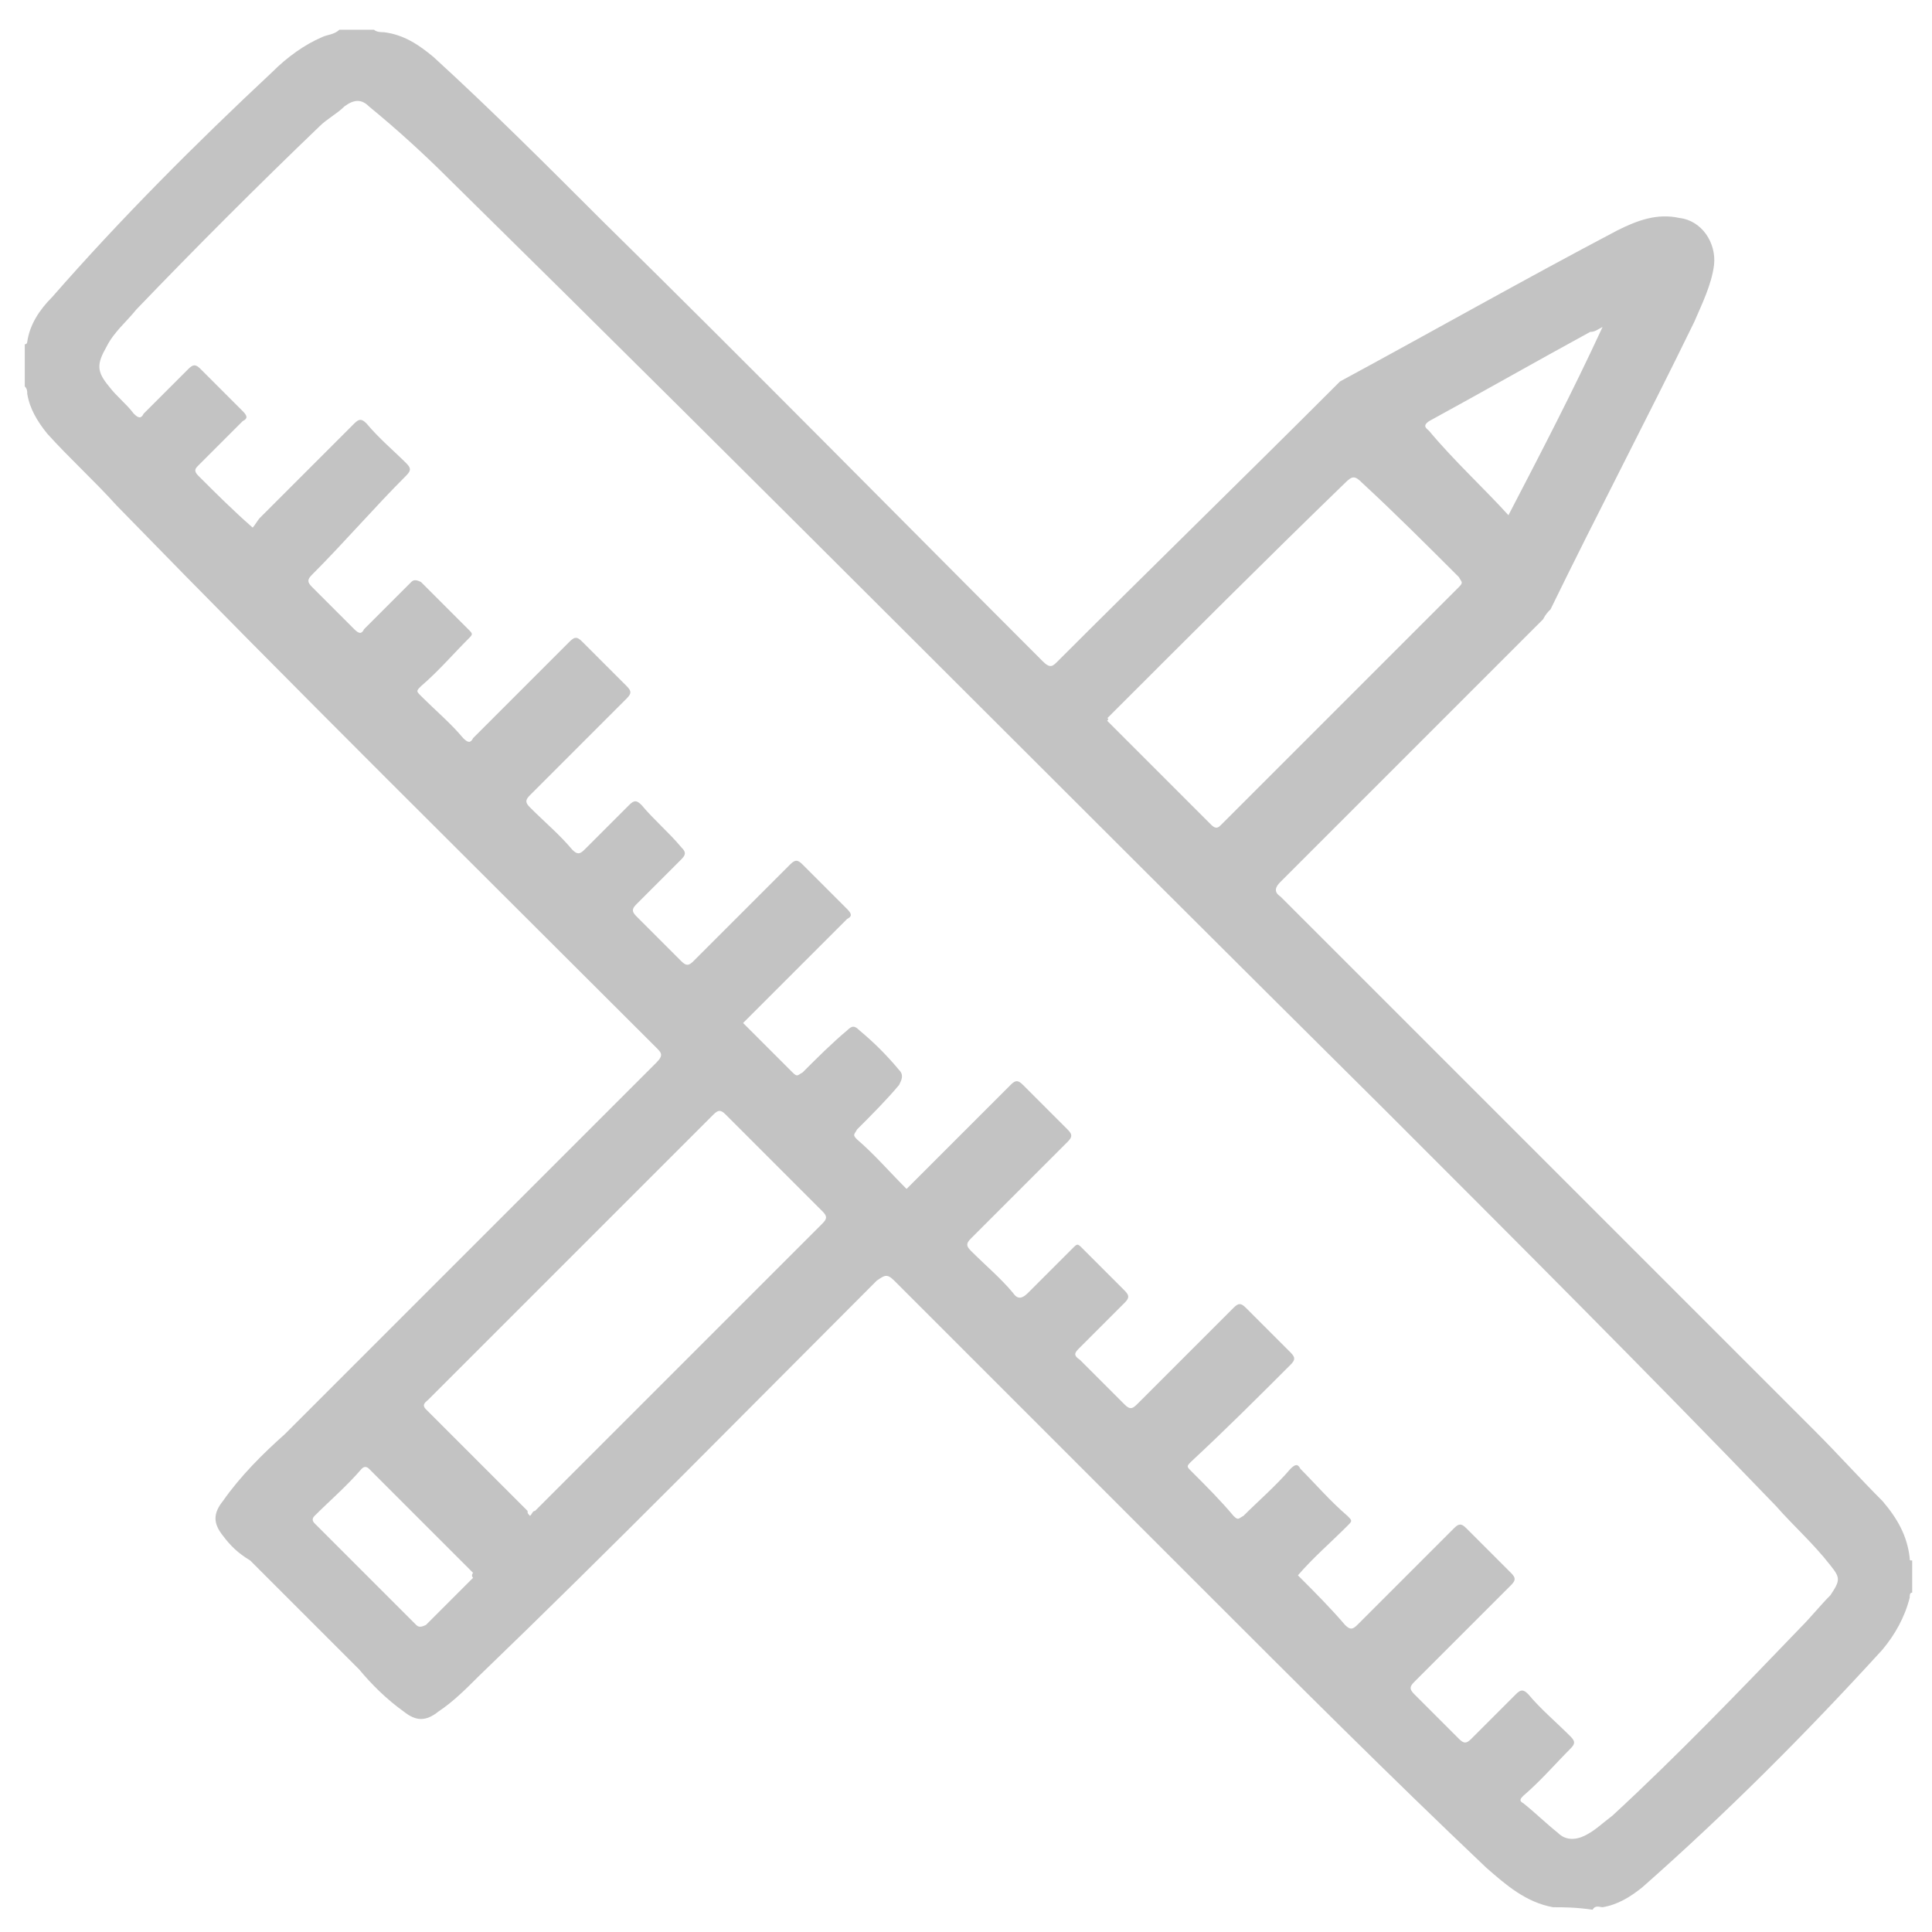 <?xml version="1.0" encoding="utf-8"?>
<!-- Generator: Adobe Illustrator 24.1.1, SVG Export Plug-In . SVG Version: 6.00 Build 0)  -->
<svg version="1.1" id="katman_1" xmlns="http://www.w3.org/2000/svg" xmlns:xlink="http://www.w3.org/1999/xlink" x="0px" y="0px"
	 viewBox="0 0 78 78" style="enable-background:new 0 0 78 78;" xml:space="preserve">
<style type="text/css">
	.st0{fill:#C3C3C3;}
</style>
<g>
	<path class="st0" d="M62.7,77C62.6,77,62.6,77,62.7,77c-1.1-0.2-1.9-0.9-2.7-1.6c-3.9-3.7-7.7-7.5-11.5-11.3
		c-4.1-4.1-8.3-8.3-12.4-12.4c-0.3-0.3-0.4-0.2-0.7,0c-5.4,5.4-10.7,10.8-16.1,16c-0.5,0.5-1,1-1.6,1.4c-0.5,0.4-0.9,0.4-1.4,0
		c-0.7-0.5-1.3-1.1-1.8-1.7c-1.5-1.5-2.9-2.9-4.4-4.4C9.6,62.7,9.3,62.4,9,62c-0.4-0.5-0.4-0.9,0-1.4c0.7-1,1.6-1.9,2.5-2.7
		c5-5,10-10,15-15c0.3-0.3,0.2-0.4,0-0.6c-7.3-7.3-14.6-14.5-21.8-21.9c-0.9-1-1.9-1.9-2.8-2.9c-0.4-0.5-0.7-1-0.8-1.6
		c0-0.1,0-0.2-0.1-0.3c0-0.6,0-1.1,0-1.7c0.1,0,0.1-0.1,0.1-0.1c0.1-0.7,0.5-1.3,1-1.8c2.8-3.2,5.8-6.2,8.9-9.1
		c0.6-0.6,1.3-1.1,2-1.4c0.2-0.1,0.5-0.1,0.7-0.3c0.5,0,0.9,0,1.4,0c0.1,0.1,0.3,0.1,0.4,0.1c0.8,0.1,1.4,0.5,2,1
		c2.3,2.1,4.6,4.4,6.8,6.6c6,5.9,11.9,11.9,17.8,17.8c0.3,0.3,0.4,0.2,0.6,0c3.7-3.7,7.4-7.3,11.1-11c0.1-0.1,0.2-0.2,0.3-0.3
		c3.7-2,7.4-4.1,11.2-6.1c0.8-0.4,1.6-0.7,2.5-0.5c0.9,0.1,1.5,1,1.4,1.9c-0.1,0.8-0.5,1.6-0.8,2.3c-1.9,3.9-3.9,7.7-5.8,11.6
		c-0.1,0.1-0.2,0.2-0.3,0.4c-3.5,3.5-7.1,7.1-10.6,10.6c-0.2,0.2-0.3,0.4,0,0.6c7.2,7.2,14.4,14.4,21.6,21.6
		c0.9,0.9,1.8,1.9,2.7,2.8c0.6,0.7,1,1.4,1.1,2.3c0,0.1,0,0.1,0.1,0.1c0,0.4,0,0.9,0,1.3c-0.1,0-0.1,0.1-0.1,0.2
		c-0.2,0.8-0.6,1.5-1.1,2.1c-3.1,3.4-6.3,6.6-9.7,9.6c-0.5,0.4-1,0.7-1.6,0.8c-0.1,0-0.3-0.1-0.4,0.1C63.6,77,63.1,77,62.7,77z
		 M10.2,21.3c0.1-0.1,0.2-0.3,0.3-0.4c1.3-1.3,2.5-2.5,3.8-3.8c0.2-0.2,0.3-0.2,0.5,0c0.5,0.6,1.1,1.1,1.6,1.6
		c0.2,0.2,0.2,0.3,0,0.5c-1.3,1.3-2.5,2.7-3.8,4c-0.2,0.2-0.2,0.3,0,0.5c0.6,0.6,1.1,1.1,1.7,1.7c0.2,0.2,0.3,0.2,0.4,0
		c0.6-0.6,1.2-1.2,1.9-1.9c0.1-0.1,0.2-0.1,0.4,0c0.6,0.6,1.3,1.3,1.9,1.9c0.2,0.2,0.2,0.2,0,0.4c-0.6,0.6-1.2,1.3-1.9,1.9
		c-0.2,0.2-0.2,0.2,0,0.4c0.6,0.6,1.2,1.1,1.7,1.7c0.2,0.2,0.3,0.2,0.4,0c1.3-1.3,2.6-2.6,3.9-3.9c0.2-0.2,0.3-0.2,0.5,0
		c0.6,0.6,1.2,1.2,1.8,1.8c0.2,0.2,0.2,0.3,0,0.5c-1.3,1.3-2.6,2.6-3.9,3.9c-0.2,0.2-0.2,0.3,0,0.5c0.6,0.6,1.2,1.1,1.7,1.7
		c0.2,0.2,0.3,0.2,0.5,0c0.6-0.6,1.2-1.2,1.8-1.8c0.2-0.2,0.3-0.2,0.5,0c0.5,0.6,1.1,1.1,1.6,1.7c0.2,0.2,0.2,0.3,0,0.5
		c-0.6,0.6-1.2,1.2-1.8,1.8c-0.2,0.2-0.2,0.3,0,0.5c0.6,0.6,1.2,1.2,1.8,1.8c0.2,0.2,0.3,0.2,0.5,0c1.3-1.3,2.6-2.6,3.9-3.9
		c0.2-0.2,0.3-0.2,0.5,0c0.6,0.6,1.2,1.2,1.8,1.8c0.2,0.2,0.2,0.3,0,0.4c-0.7,0.7-1.4,1.4-2.1,2.1c-0.7,0.7-1.4,1.4-2.1,2.1
		c0.7,0.7,1.3,1.3,2,2c0.2,0.2,0.2,0.1,0.4,0c0.6-0.6,1.2-1.2,1.8-1.7c0.2-0.2,0.3-0.2,0.5,0c0.6,0.5,1.1,1,1.6,1.6
		c0.2,0.2,0.1,0.4,0,0.6c-0.5,0.6-1.1,1.2-1.7,1.8c-0.1,0.2-0.2,0.2,0,0.4c0.7,0.6,1.3,1.3,2,2c0.1-0.1,0.2-0.2,0.3-0.3
		c1.3-1.3,2.6-2.6,3.9-3.9c0.2-0.2,0.3-0.2,0.5,0c0.6,0.6,1.2,1.2,1.8,1.8c0.2,0.2,0.2,0.3,0,0.5c-1.3,1.3-2.6,2.6-3.9,3.9
		c-0.2,0.2-0.2,0.3,0,0.5c0.6,0.6,1.2,1.1,1.7,1.7c0.2,0.3,0.4,0.2,0.6,0c0.6-0.6,1.2-1.2,1.8-1.8c0.2-0.2,0.2-0.2,0.4,0
		c0.6,0.6,1.1,1.1,1.7,1.7c0.2,0.2,0.2,0.3,0,0.5c-0.6,0.6-1.2,1.2-1.8,1.8c-0.2,0.2-0.3,0.3,0,0.5c0.6,0.6,1.2,1.2,1.8,1.8
		c0.2,0.2,0.3,0.2,0.5,0c1.3-1.3,2.6-2.6,3.9-3.9c0.2-0.2,0.3-0.2,0.5,0c0.6,0.6,1.2,1.2,1.8,1.8c0.2,0.2,0.2,0.3,0,0.5
		c-1.3,1.3-2.6,2.6-4,3.9c-0.2,0.2-0.2,0.2,0,0.4c0.6,0.6,1.2,1.2,1.7,1.8c0.2,0.2,0.2,0.1,0.4,0c0.6-0.6,1.3-1.2,1.9-1.9
		c0.2-0.2,0.3-0.2,0.4,0c0.6,0.6,1.2,1.3,1.9,1.9c0.2,0.2,0.2,0.2,0,0.4c-0.7,0.7-1.4,1.3-2,2c0.7,0.7,1.3,1.3,1.9,2
		c0.2,0.2,0.3,0.2,0.5,0c1.3-1.3,2.6-2.6,3.9-3.9c0.2-0.2,0.3-0.2,0.5,0c0.6,0.6,1.2,1.2,1.8,1.8c0.2,0.2,0.2,0.3,0,0.5
		c-1.3,1.3-2.6,2.6-3.9,3.9c-0.2,0.2-0.2,0.3,0,0.5c0.6,0.6,1.2,1.2,1.8,1.8c0.2,0.2,0.3,0.2,0.5,0c0.6-0.6,1.2-1.2,1.8-1.8
		c0.2-0.2,0.3-0.2,0.5,0c0.5,0.6,1.1,1.1,1.7,1.7c0.2,0.2,0.2,0.3,0,0.5c-0.6,0.6-1.2,1.3-1.9,1.9c-0.1,0.1-0.2,0.2,0,0.3
		c0.5,0.4,0.9,0.8,1.4,1.2c0.3,0.3,0.7,0.3,1.1,0.1c0.4-0.2,0.7-0.5,1.1-0.8c2.6-2.4,5.1-5,7.6-7.6c0.4-0.4,0.8-0.9,1.2-1.3
		c0.4-0.6,0.4-0.7,0-1.2c-0.7-0.9-1.5-1.6-2.2-2.4c-5.2-5.4-10.5-10.7-15.8-16C43.1,32.1,30.7,19.6,18.1,7.2c-1-1-2.1-2-3.2-2.9
		c-0.3-0.3-0.6-0.3-1,0c-0.3,0.3-0.7,0.5-1,0.8c-2.5,2.4-5,4.9-7.4,7.4c-0.4,0.5-0.9,0.9-1.2,1.5c-0.4,0.7-0.4,1,0.1,1.6
		c0.3,0.4,0.7,0.7,1,1.1c0.2,0.2,0.3,0.2,0.4,0c0.6-0.6,1.2-1.2,1.8-1.8c0.2-0.2,0.3-0.2,0.5,0c0.6,0.6,1.1,1.1,1.7,1.7
		c0.2,0.2,0.2,0.3,0,0.4c-0.6,0.6-1.2,1.2-1.8,1.8c-0.1,0.1-0.2,0.2,0,0.4C8.7,19.9,9.4,20.6,10.2,21.3z M21.4,61.2
		c0.1-0.1,0.1-0.2,0.2-0.2c3.9-3.9,7.7-7.7,11.6-11.6c0.2-0.2,0.2-0.3,0-0.5c-1.3-1.3-2.6-2.6-3.9-3.9c-0.2-0.2-0.3-0.2-0.5,0
		c-2.1,2.1-4.2,4.2-6.3,6.3c-1.7,1.7-3.5,3.5-5.2,5.2c-0.1,0.1-0.3,0.2-0.1,0.4c1.4,1.4,2.7,2.7,4.1,4.1
		C21.3,61.1,21.3,61.1,21.4,61.2z M44.7,29.1c1.4,1.4,2.8,2.8,4.2,4.2c0.2,0.2,0.3,0.1,0.4,0c3.2-3.2,6.4-6.4,9.6-9.6
		c0.2-0.2,0.1-0.2,0-0.4c-1.3-1.3-2.6-2.6-3.9-3.8c-0.3-0.3-0.4-0.3-0.7,0c-3.2,3.1-6.4,6.3-9.6,9.5C44.8,29,44.7,29.1,44.7,29.1z
		 M64.7,13.2c-0.2,0.1-0.3,0.2-0.5,0.2c-2.2,1.2-4.3,2.4-6.5,3.6c-0.3,0.2-0.1,0.3,0,0.4c1,1.2,2.2,2.3,3.2,3.4
		C62.2,18.3,63.5,15.8,64.7,13.2z M19.1,63.5c0,0-0.1-0.1-0.1-0.1c-1.4-1.4-2.8-2.8-4.1-4.1c-0.1-0.1-0.2-0.1-0.3,0
		c-0.6,0.7-1.3,1.3-1.9,1.9c-0.1,0.1-0.1,0.2,0,0.3c1.4,1.4,2.7,2.7,4.1,4.1c0.1,0.1,0.2,0.1,0.4,0c0.6-0.6,1.3-1.3,1.9-1.9
		C19,63.6,19.1,63.5,19.1,63.5z"/>
</g>
</svg>
